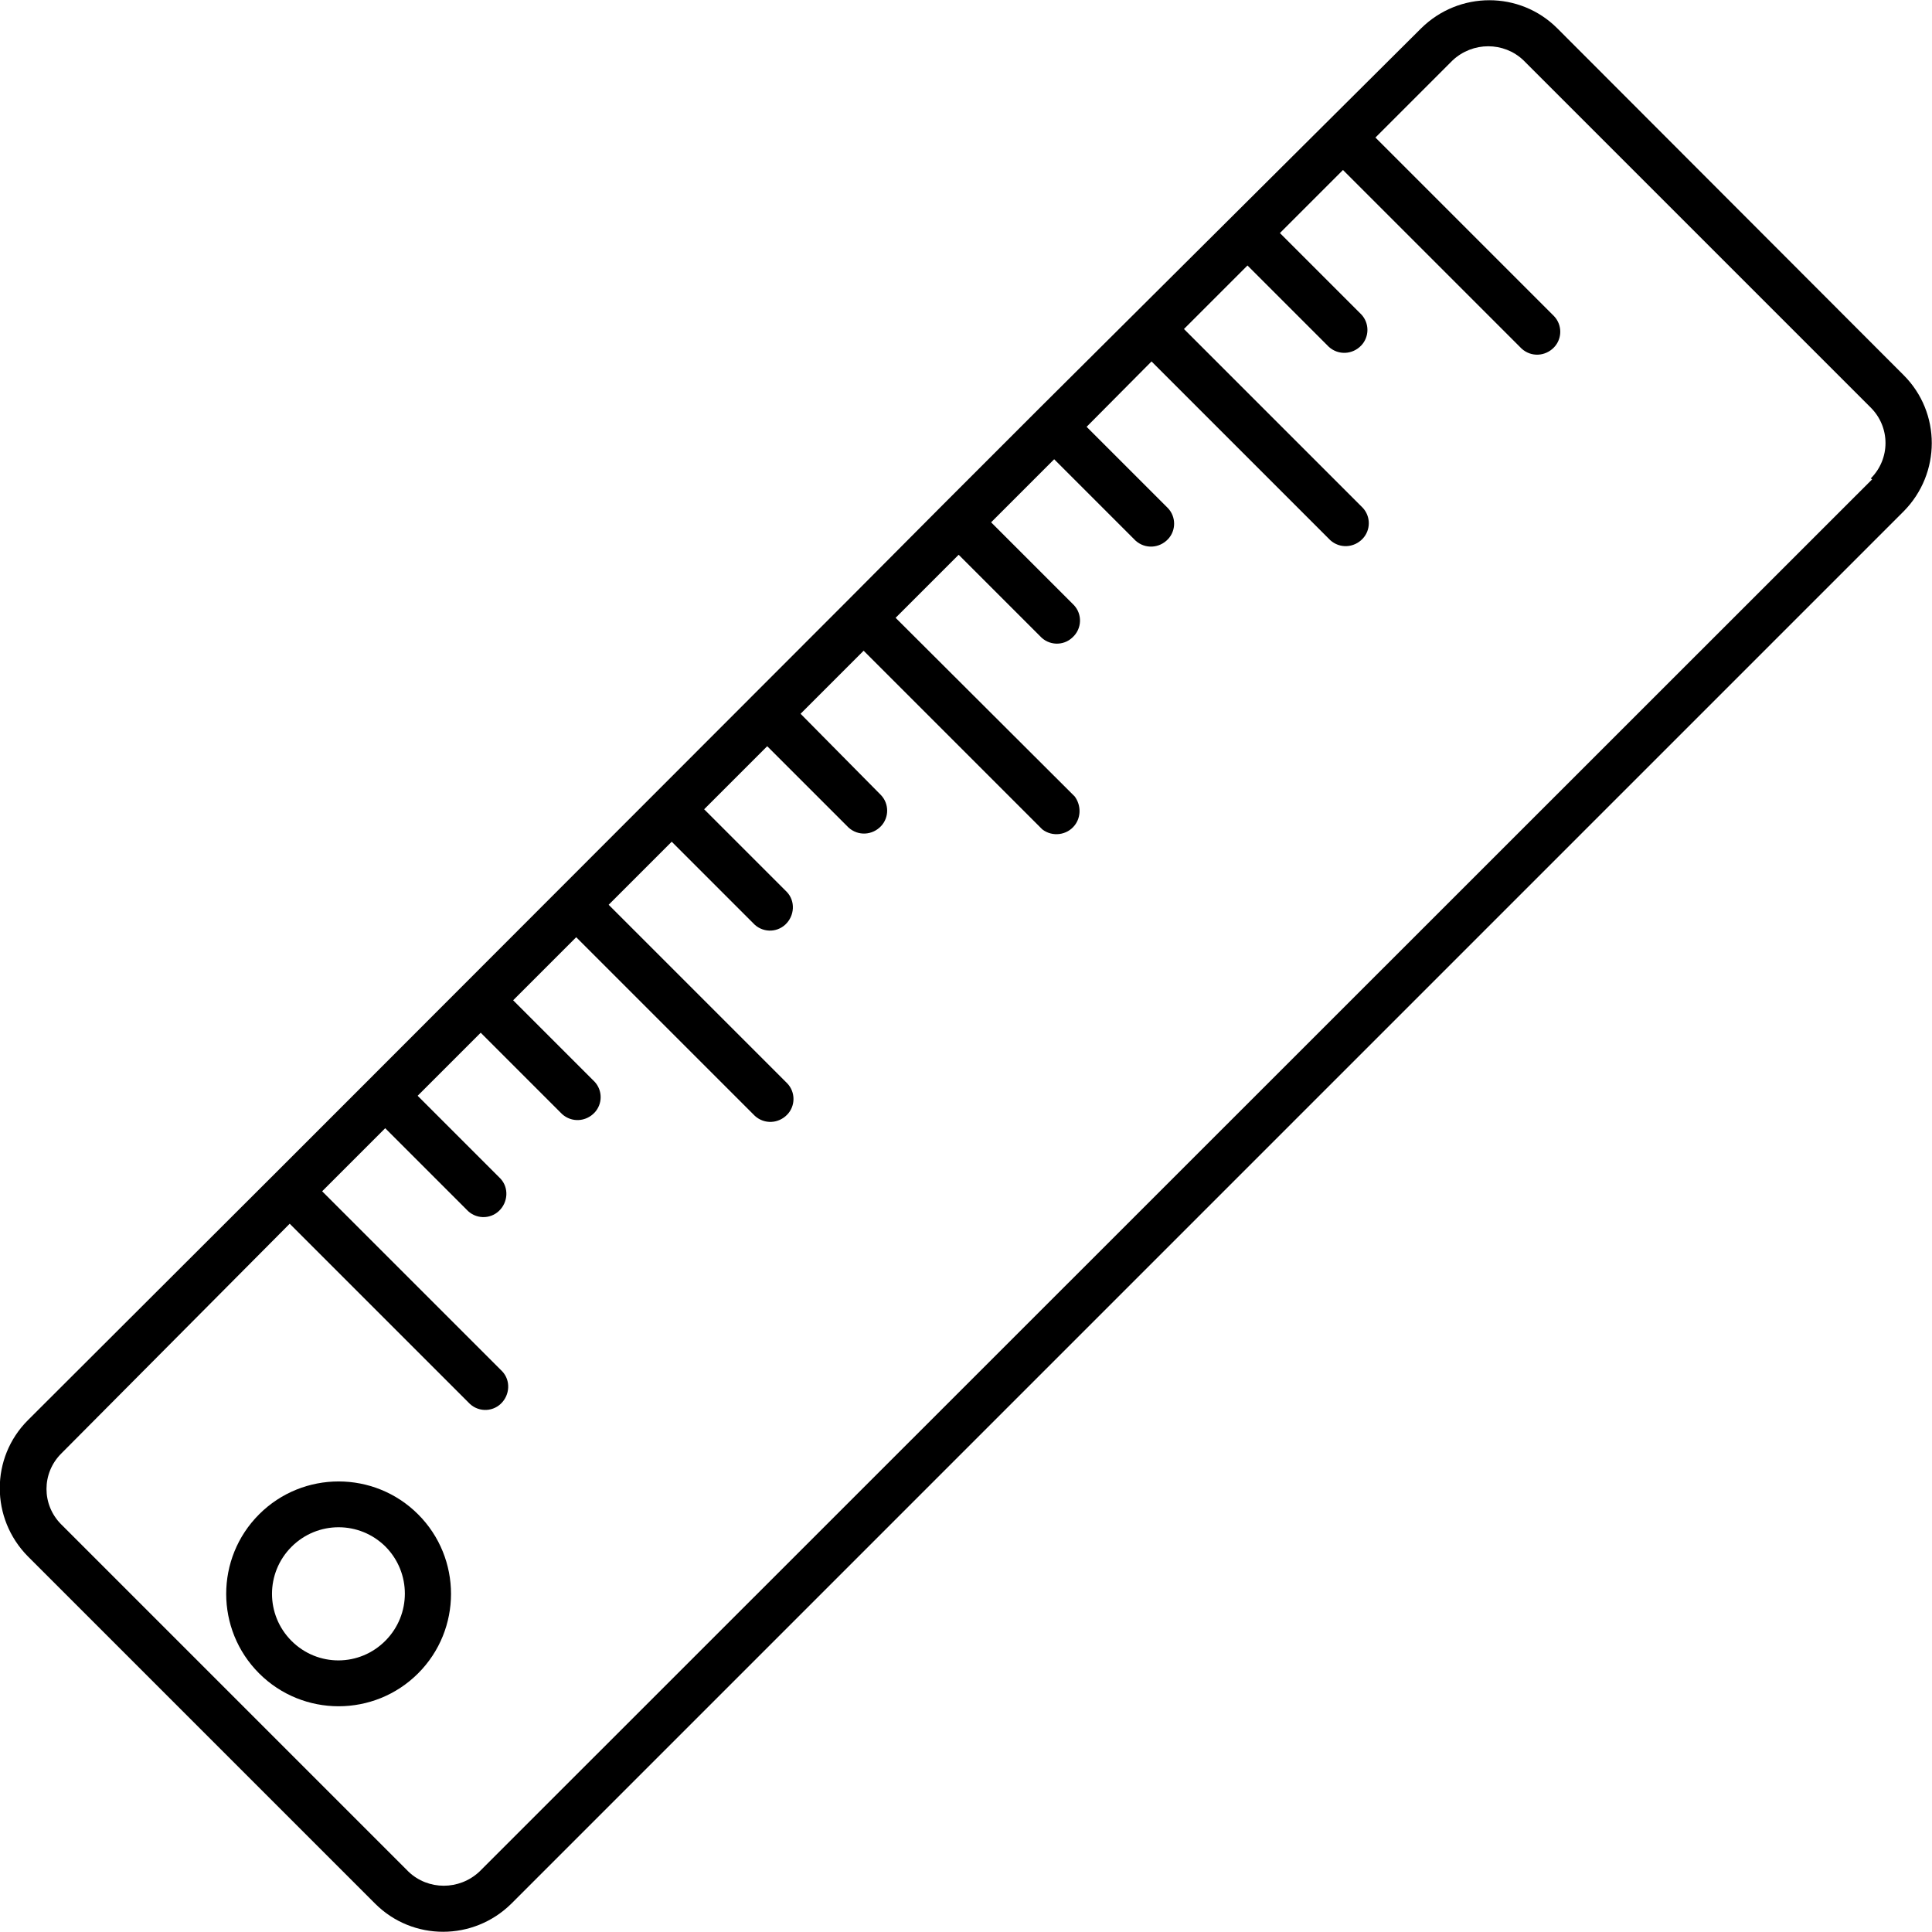 <?xml version="1.0" encoding="utf-8"?>
<!-- Generator: Adobe Illustrator 25.1.0, SVG Export Plug-In . SVG Version: 6.00 Build 0)  -->
<svg version="1.1" id="Capa_1" xmlns="http://www.w3.org/2000/svg" xmlns:xlink="http://www.w3.org/1999/xlink" x="0px" y="0px"
	 viewBox="0 0 422.8 422.8" style="enable-background:new 0 0 422.8 422.8;" xml:space="preserve">
<g>
	<g>
		<path d="M416.6,82.1L340.8,6.2C332.6-2,319.3-2,311,6.2l-83.6,83.2l-21,21l-20.9,21L80.8,236.2l-21,21L6.1,310.8
			c-8.2,8.2-8.2,21.5,0,29.8l76,76c8.2,8.2,21.5,8.2,29.8,0l304.7-304.7C424.8,103.6,424.8,90.3,416.6,82.1z M409.7,104.9
			L104.9,409.6c-4.4,4.1-11.2,4.1-15.5,0l-76-76c-4.3-4.3-4.3-11.2,0-15.5l50-50.3l39.1,39.1c1.9,2.1,5.1,2.2,7.1,0.3
			s2.2-5.1,0.3-7.1c-0.1-0.1-0.2-0.2-0.3-0.3l-39.1-39.1l13.8-13.8l17.8,17.8c1.9,2.1,5.1,2.2,7.1,0.3s2.2-5.1,0.3-7.1
			c-0.1-0.1-0.2-0.2-0.3-0.3l-17.8-17.8l13.8-13.8l17.8,17.8c2.1,1.9,5.2,1.7,7.1-0.3c1.8-1.9,1.8-4.9,0-6.8l-17.8-17.8l13.8-13.8
			l39.1,39.1c2.1,1.9,5.2,1.7,7.1-0.3c1.8-1.9,1.8-4.9,0-6.8l-39.1-39.1l13.8-13.8l17.8,17.8c1.9,2.1,5.1,2.2,7.1,0.3
			s2.2-5.1,0.3-7.1c-0.1-0.1-0.2-0.2-0.3-0.3l-17.8-17.8l13.8-13.8l17.8,17.8c2.1,1.9,5.2,1.7,7.1-0.3c1.8-1.9,1.8-4.9,0-6.8
			l-17.6-17.8l13.8-13.8l39.1,39.1c2.2,1.7,5.4,1.3,7.1-0.9c1.4-1.8,1.4-4.4,0-6.3l-39.2-39.1l13.8-13.8l17.8,17.8
			c1.9,2.1,5.1,2.2,7.1,0.3c2.1-1.9,2.2-5.1,0.3-7.1c-0.1-0.1-0.2-0.2-0.3-0.3l-17.8-17.8l13.8-13.8l17.8,17.8
			c2.1,1.9,5.2,1.7,7.1-0.3c1.8-1.9,1.8-4.9,0-6.8l-17.8-17.8L252,79.1l39.1,39.1c2.1,1.9,5.2,1.7,7.1-0.3c1.8-1.9,1.8-4.9,0-6.8
			L259.1,72L273,58.1l17.8,17.8c2.1,1.9,5.2,1.7,7.1-0.3c1.8-1.9,1.8-4.9,0-6.8L280.1,51l13.8-13.8l39.1,39.1
			c2.1,1.9,5.2,1.7,7.1-0.3c1.8-1.9,1.8-4.9,0-6.8l-39.1-39.1l16.9-16.9c4.4-4.1,11.2-4.1,15.5,0l76,76c4.3,4.3,4.3,11.2,0,15.5
			L409.7,104.9z"/>
	</g>
</g>
<g>
	<g>
		<path d="M91.5,331.4C91.5,331.4,91.5,331.4,91.5,331.4c-9.6-9.6-25.2-9.6-34.8,0c-9.6,9.6-9.6,25.2,0,34.8
			c9.6,9.6,25.2,9.6,34.8,0C101.1,356.6,101.1,341,91.5,331.4z M84.4,359L84.4,359c-5.7,5.8-14.9,5.8-20.6,0.1s-5.7-14.9,0-20.6
			s14.9-5.7,20.6,0c0,0,0,0,0,0C90,344.2,90,353.3,84.4,359z"/>
	</g>
</g>
</svg>
